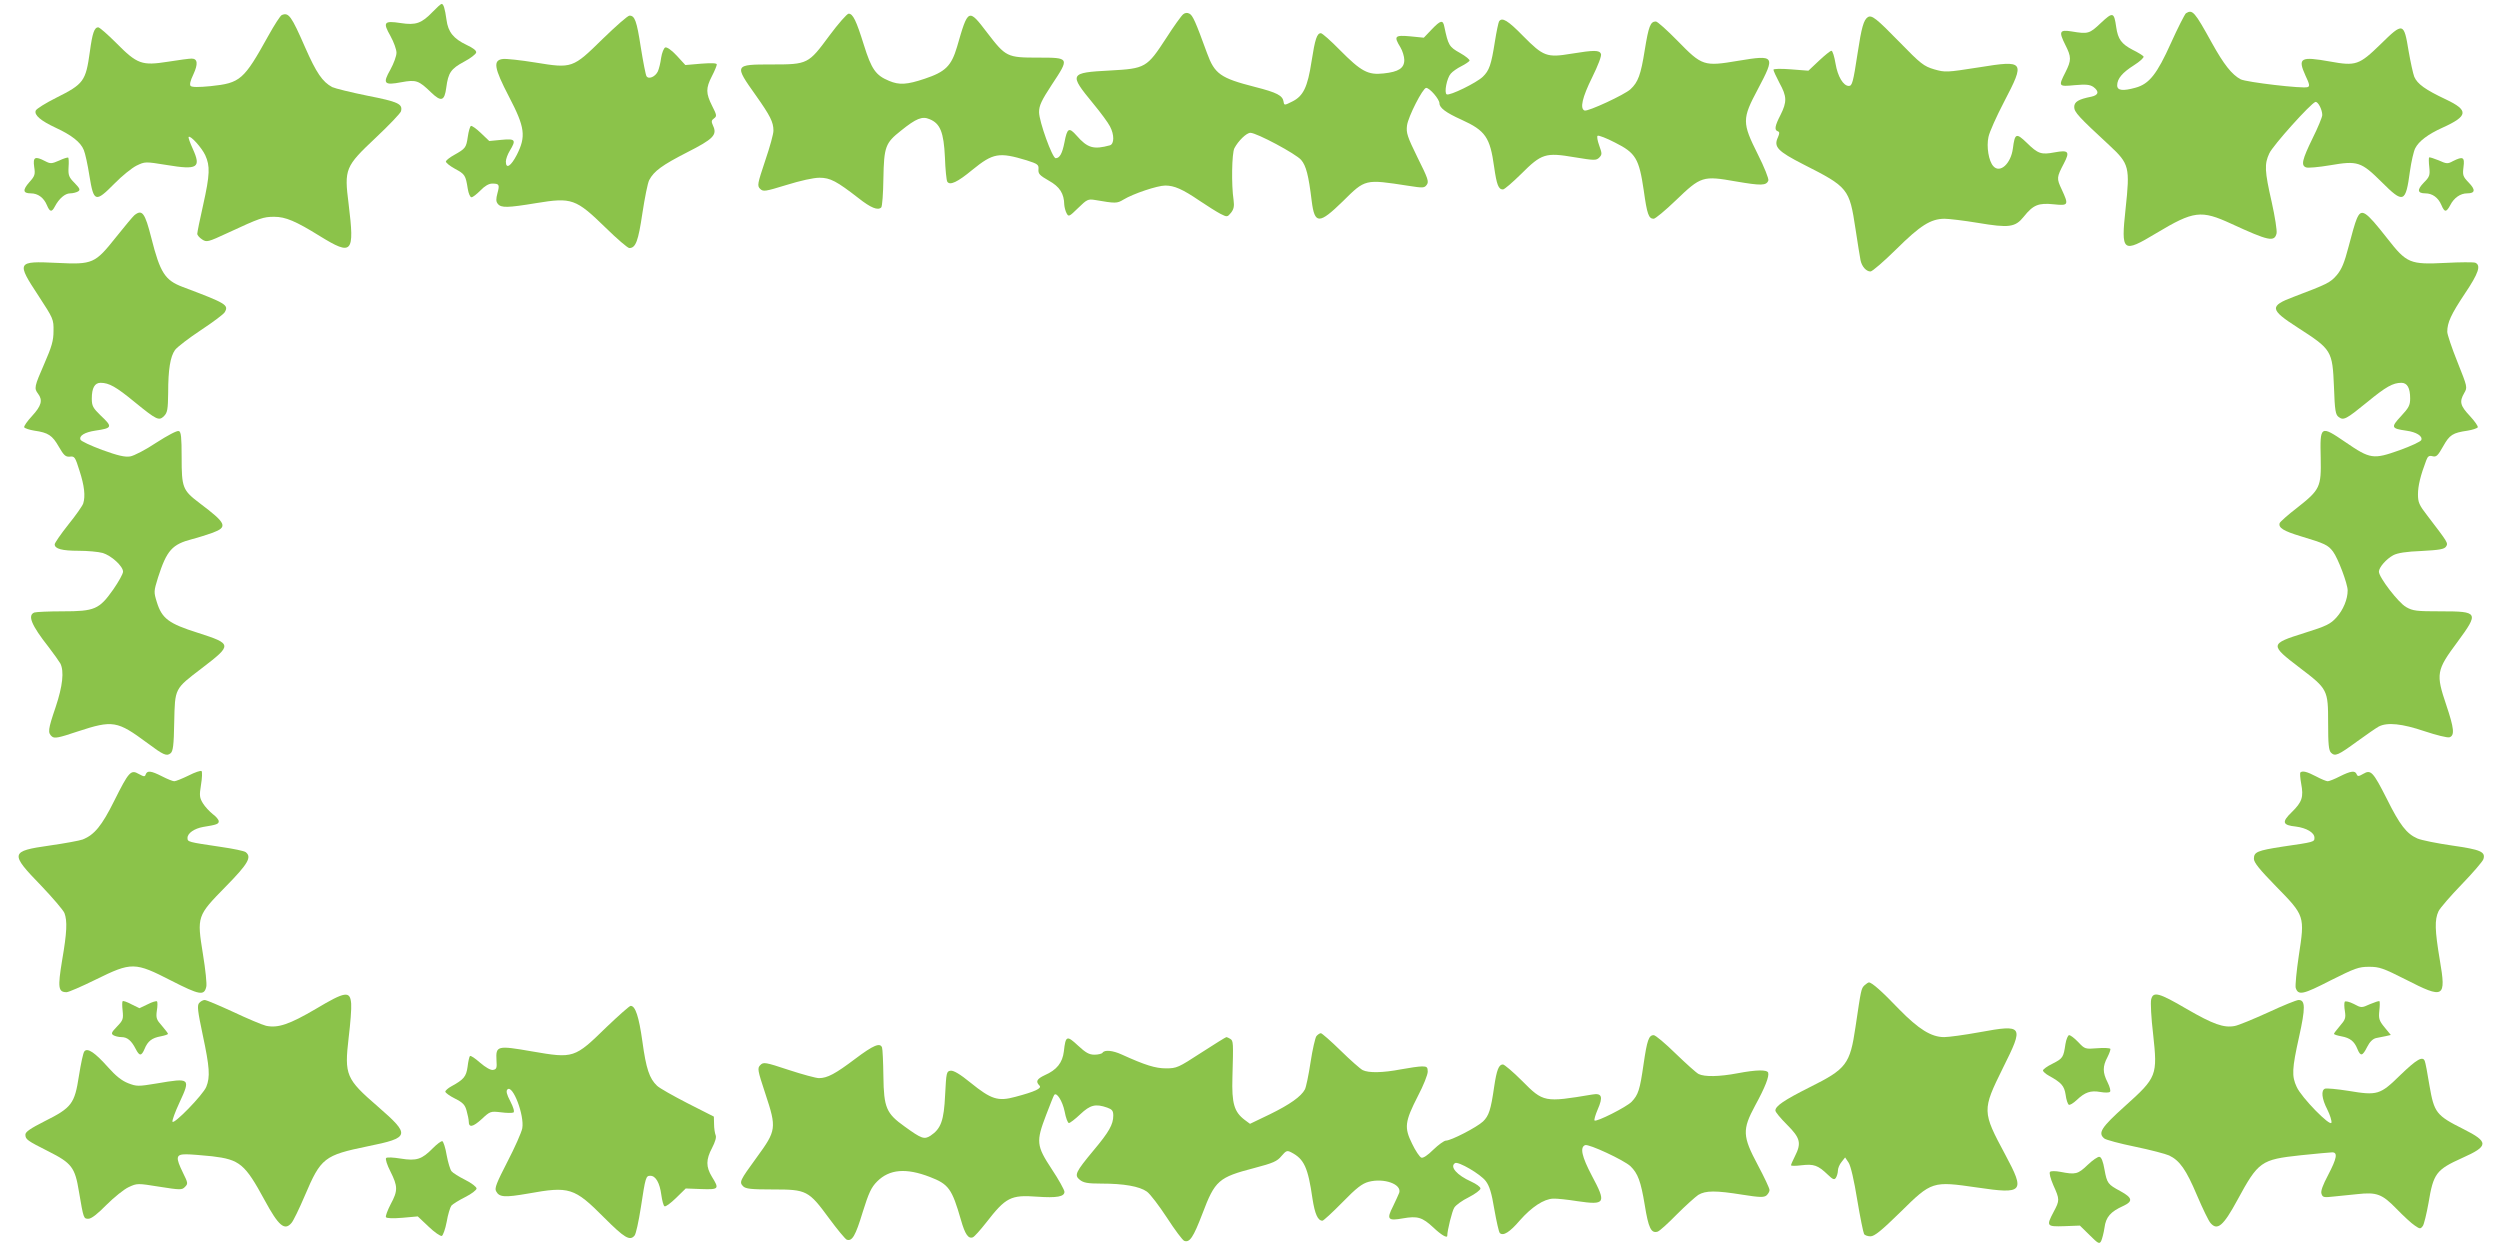 <?xml version="1.0" standalone="no"?>
<!DOCTYPE svg PUBLIC "-//W3C//DTD SVG 20010904//EN"
 "http://www.w3.org/TR/2001/REC-SVG-20010904/DTD/svg10.dtd">
<svg version="1.0" xmlns="http://www.w3.org/2000/svg"
 width="1280pt" height="640pt" viewBox="0 0 1280 640"
 preserveAspectRatio="xMidYMid meet">
<g transform="translate(0,640) scale(0.1,-0.1)"
fill="#8bc34a" stroke="none">
<path d="M2215 6339 c-57 -59 -86 -69 -164 -57 -85 13 -92 4 -52 -66 17 -31
31 -69 31 -86 0 -17 -14 -55 -31 -86 -41 -72 -33 -82 56 -65 76 14 89 9 152
-52 52 -50 69 -45 78 25 10 76 24 96 91 132 32 17 60 38 62 47 2 10 -15 23
-49 39 -67 32 -95 66 -103 129 -8 57 -15 81 -25 81 -4 0 -25 -19 -46 -41z"/>
<path d="M6058 6327 c-9 -7 -48 -61 -87 -122 -99 -152 -106 -156 -288 -166
-209 -11 -211 -17 -86 -169 39 -47 77 -99 86 -117 23 -43 22 -90 0 -97 -84
-23 -115 -14 -171 50 -39 44 -48 39 -62 -35 -11 -56 -24 -81 -45 -81 -17 0
-85 188 -85 236 0 33 12 59 65 140 92 139 92 139 -70 139 -159 0 -165 3 -261
128 -96 126 -97 125 -154 -73 -29 -98 -60 -128 -165 -163 -92 -31 -131 -33
-183 -11 -68 28 -90 59 -129 184 -39 125 -56 160 -78 160 -8 0 -53 -51 -99
-113 -107 -145 -110 -147 -294 -147 -194 0 -194 -1 -81 -160 72 -102 89 -135
89 -178 1 -15 -18 -84 -42 -154 -40 -120 -42 -129 -26 -145 16 -15 24 -14 135
20 71 22 138 37 169 37 55 0 88 -18 199 -104 63 -50 100 -65 117 -48 5 5 10
71 11 148 3 163 10 182 90 245 78 63 109 75 146 59 55 -22 73 -67 79 -195 2
-62 8 -119 12 -125 13 -21 52 -3 128 60 107 87 137 92 279 49 56 -18 62 -22
60 -46 -2 -23 6 -31 53 -58 56 -31 78 -66 79 -123 1 -13 6 -33 12 -44 10 -19
13 -18 59 27 45 44 51 47 87 41 105 -18 112 -18 145 2 49 30 174 72 214 72 46
0 88 -18 176 -78 40 -27 88 -57 107 -67 34 -17 35 -17 54 6 14 18 17 33 13 64
-12 79 -9 240 4 266 20 38 62 79 82 79 32 0 234 -108 260 -139 25 -29 38 -78
54 -211 15 -119 38 -119 159 -1 116 115 113 114 334 80 77 -12 84 -12 96 5 12
16 6 33 -47 139 -53 108 -59 127 -54 165 6 45 81 192 98 192 18 0 68 -58 68
-79 0 -23 33 -48 113 -84 123 -56 146 -90 167 -242 13 -91 22 -115 45 -115 8
0 49 36 93 79 105 105 125 111 273 86 103 -17 111 -17 127 -2 15 16 15 20 0
62 -9 25 -13 47 -8 50 5 3 45 -12 89 -35 106 -53 123 -82 147 -245 17 -122 25
-145 51 -145 8 0 59 42 113 94 129 124 138 127 308 97 129 -22 156 -22 166 5
3 8 -21 69 -54 134 -81 162 -81 181 0 333 91 172 88 177 -99 146 -178 -30
-186 -27 -312 102 -53 54 -103 99 -111 99 -28 0 -37 -24 -57 -147 -20 -126
-34 -164 -73 -200 -30 -28 -218 -115 -235 -109 -25 10 -12 67 39 170 30 61 49
110 45 120 -8 20 -35 20 -152 1 -125 -21 -143 -14 -246 90 -78 80 -109 99
-124 75 -3 -5 -13 -51 -21 -102 -19 -121 -29 -149 -62 -181 -32 -31 -171 -99
-185 -90 -14 8 1 84 21 106 9 11 34 28 54 38 20 10 39 23 42 28 3 5 -19 23
-49 40 -56 31 -60 40 -80 134 -7 37 -19 34 -65 -14 l-40 -42 -70 7 c-79 7 -85
1 -50 -56 11 -18 20 -48 20 -65 0 -42 -29 -61 -106 -69 -80 -9 -115 10 -224
120 -46 47 -90 86 -97 86 -20 0 -30 -29 -48 -145 -20 -131 -42 -177 -99 -205
-40 -20 -41 -20 -44 -1 -5 32 -33 47 -147 76 -176 45 -206 66 -245 173 -59
162 -73 193 -90 202 -11 6 -22 5 -32 -3z"/>
<path d="M11192 6332 c-6 -5 -41 -73 -77 -153 -71 -158 -111 -209 -181 -228
-65 -18 -94 -15 -94 12 0 34 26 65 86 103 30 19 52 39 49 45 -4 5 -29 21 -56
34 -57 30 -75 54 -84 116 -11 78 -17 79 -79 21 -58 -55 -65 -57 -149 -43 -62
10 -67 0 -33 -68 32 -63 32 -79 1 -141 -37 -73 -36 -74 48 -66 57 5 77 3 95
-9 31 -23 27 -42 -10 -50 -66 -13 -88 -26 -88 -53 0 -26 22 -50 181 -197 101
-94 105 -110 82 -324 -24 -223 -16 -229 157 -125 192 115 229 120 385 48 191
-88 220 -94 231 -49 3 13 -8 85 -25 161 -36 158 -38 194 -12 249 18 40 213
257 236 263 13 3 35 -39 35 -67 0 -10 -22 -64 -50 -120 -53 -109 -60 -138 -33
-148 9 -4 65 1 124 11 140 24 158 18 262 -85 113 -113 124 -109 146 55 7 49
19 102 27 117 18 36 66 72 139 105 133 60 136 89 18 145 -106 50 -146 79 -162
116 -6 15 -19 75 -29 132 -24 147 -28 148 -144 34 -109 -106 -126 -112 -258
-88 -152 27 -167 19 -126 -72 21 -44 23 -55 11 -59 -23 -9 -314 25 -343 40
-45 24 -86 76 -147 186 -89 161 -99 173 -133 152z"/>
<path d="M1443 6323 c-7 -2 -38 -50 -69 -106 -126 -227 -143 -242 -295 -258
-61 -6 -96 -6 -103 1 -6 6 -2 26 14 59 25 54 22 81 -9 81 -11 0 -66 -7 -121
-16 -134 -21 -157 -13 -265 96 -44 44 -85 80 -92 80 -20 0 -30 -29 -43 -125
-21 -151 -31 -165 -173 -236 -54 -27 -100 -56 -104 -65 -9 -23 25 -52 102 -88
82 -38 128 -74 144 -114 7 -16 20 -75 29 -133 22 -135 31 -137 128 -39 38 39
89 80 113 92 44 21 44 21 156 3 157 -26 176 -14 132 83 -14 31 -24 58 -21 61
9 9 67 -55 85 -94 25 -55 24 -98 -11 -255 -17 -74 -30 -140 -30 -147 0 -7 11
-20 25 -29 23 -15 29 -14 132 34 164 76 181 82 237 82 58 0 110 -22 234 -99
166 -102 178 -89 147 164 -23 181 -18 192 139 340 68 64 126 125 129 135 10
38 -14 49 -172 80 -84 17 -165 37 -180 44 -50 27 -81 72 -139 204 -70 160 -84
180 -119 165z"/>
<path d="M3086 6201 c-154 -151 -156 -152 -346 -121 -74 12 -148 20 -165 18
-52 -6 -46 -45 31 -193 82 -157 88 -203 40 -298 -30 -58 -56 -75 -56 -34 0 12
9 37 20 55 34 56 29 63 -43 56 l-62 -6 -43 41 c-24 23 -47 39 -51 36 -5 -3
-12 -28 -16 -56 -8 -55 -12 -60 -69 -92 -22 -12 -41 -27 -43 -33 -2 -6 19 -23
46 -38 52 -28 55 -33 66 -103 4 -24 12 -43 19 -43 7 0 27 16 46 35 22 23 43
35 60 35 36 0 39 -5 27 -49 -8 -30 -8 -43 2 -55 17 -21 50 -20 196 4 183 30
203 23 356 -126 58 -57 113 -104 121 -104 33 0 46 36 67 178 12 78 27 155 35
170 24 46 67 77 194 142 134 68 155 89 133 136 -10 22 -9 28 5 38 15 11 14 17
-10 64 -32 64 -33 90 -1 152 14 27 25 54 25 60 0 7 -26 8 -80 4 l-81 -7 -44
48 c-26 28 -50 45 -59 42 -7 -3 -17 -27 -21 -53 -3 -25 -11 -57 -17 -70 -13
-27 -47 -42 -58 -24 -4 6 -17 72 -29 147 -21 137 -31 163 -58 163 -9 0 -70
-54 -137 -119z"/>
<path d="M9563 6312 c-21 -14 -32 -52 -52 -184 -23 -151 -28 -168 -45 -168
-28 0 -57 48 -68 114 -6 36 -15 66 -21 66 -6 0 -34 -23 -64 -51 l-54 -51 -90
7 c-51 4 -89 3 -89 -2 0 -5 14 -36 31 -68 38 -69 39 -96 5 -164 -29 -56 -32
-77 -14 -83 10 -4 10 -10 1 -31 -23 -49 -2 -71 131 -139 229 -116 235 -124
266 -329 11 -74 23 -146 26 -162 7 -32 29 -57 51 -57 9 0 68 51 132 114 123
122 176 155 246 156 22 0 99 -9 171 -21 161 -27 192 -23 236 32 48 60 75 71
153 63 76 -8 78 -4 41 76 -27 57 -26 62 11 133 32 61 24 70 -47 57 -69 -13
-85 -8 -143 49 -54 52 -61 49 -71 -29 -10 -78 -66 -129 -100 -91 -24 26 -36
100 -25 150 5 25 41 105 79 178 110 211 107 216 -129 178 -166 -26 -171 -26
-228 -10 -53 16 -68 27 -178 140 -118 121 -142 140 -162 127z"/>
<path d="M303 5578 c-39 -17 -45 -17 -72 -3 -52 27 -63 21 -56 -29 6 -39 4
-47 -25 -79 -35 -40 -33 -57 8 -57 36 0 66 -22 82 -60 15 -36 25 -38 41 -7 21
40 52 67 78 67 14 0 33 5 41 10 12 8 9 15 -18 43 -30 30 -33 40 -31 81 2 25 1
47 -2 49 -2 2 -23 -4 -46 -15z"/>
<path d="M12437 5594 c-2 -3 -2 -25 1 -50 4 -41 2 -49 -28 -79 -36 -37 -33
-55 8 -55 36 0 66 -22 82 -60 16 -38 25 -38 45 -1 19 38 52 61 87 61 41 0 44
18 8 55 -30 31 -32 38 -27 79 7 52 -2 57 -54 31 -27 -15 -33 -14 -73 4 -25 10
-46 17 -49 15z"/>
<path d="M688 5298 c-8 -7 -50 -57 -93 -111 -109 -137 -119 -142 -303 -133
-207 10 -209 5 -94 -170 75 -115 77 -119 76 -179 0 -49 -9 -80 -47 -167 -52
-119 -53 -126 -32 -154 25 -33 17 -62 -31 -114 -25 -27 -43 -53 -40 -58 3 -5
27 -13 52 -17 71 -10 92 -24 125 -82 26 -45 35 -53 57 -51 24 3 27 -2 49 -72
25 -77 31 -130 19 -168 -4 -12 -38 -61 -77 -109 -38 -48 -69 -93 -69 -100 0
-23 38 -33 122 -33 46 0 101 -5 123 -11 45 -13 105 -68 105 -96 0 -11 -23 -52
-50 -91 -72 -102 -95 -112 -259 -112 -71 0 -136 -3 -145 -6 -36 -14 -16 -64
73 -177 26 -34 53 -72 60 -84 20 -40 12 -115 -24 -223 -40 -117 -41 -132 -19
-151 13 -11 34 -7 132 26 180 59 202 55 356 -59 83 -62 99 -69 119 -53 13 10
17 41 19 159 4 176 0 169 143 278 155 119 155 123 -22 180 -149 47 -184 73
-210 157 -16 52 -16 55 6 126 45 140 72 170 176 197 28 7 74 22 103 32 80 30
72 48 -66 152 -87 66 -92 79 -92 234 0 104 -3 131 -14 135 -9 4 -59 -23 -115
-59 -54 -36 -115 -68 -135 -71 -27 -4 -62 4 -142 33 -59 22 -109 45 -112 53
-8 20 22 38 75 46 89 13 91 19 28 78 -39 38 -45 49 -45 86 0 55 15 81 45 81
43 0 79 -20 175 -99 113 -92 124 -97 150 -71 17 17 20 34 21 118 0 122 11 186
35 220 11 15 71 61 133 102 62 41 117 82 122 92 21 37 7 45 -216 129 -90 34
-115 72 -160 250 -33 130 -47 149 -87 117z"/>
<path d="M12066 5278 c-8 -18 -26 -81 -41 -140 -22 -84 -35 -116 -61 -147 -33
-38 -47 -45 -221 -111 -125 -47 -122 -65 21 -157 175 -113 178 -117 186 -306
4 -119 8 -141 24 -152 25 -19 38 -12 146 76 96 79 132 99 175 99 30 0 45 -26
45 -80 0 -35 -7 -48 -47 -91 -53 -57 -50 -63 27 -74 52 -7 85 -28 77 -48 -3
-8 -53 -31 -111 -52 -135 -48 -150 -46 -277 41 -129 88 -131 86 -127 -81 3
-149 -3 -162 -121 -255 -47 -36 -86 -71 -89 -78 -8 -24 20 -41 106 -67 126
-38 141 -45 167 -79 26 -35 75 -165 75 -199 0 -46 -23 -100 -57 -138 -31 -34
-50 -44 -165 -80 -178 -56 -178 -60 -22 -179 142 -108 144 -112 144 -281 0
-110 3 -141 15 -153 21 -20 35 -14 135 59 47 34 96 68 109 75 44 23 120 15
235 -24 60 -20 117 -34 127 -31 28 9 24 46 -16 165 -54 160 -51 178 57 323
111 151 108 157 -84 157 -126 0 -144 2 -179 22 -39 22 -139 152 -139 181 0 22
38 65 73 84 22 12 68 19 146 22 92 5 116 9 125 23 11 18 11 18 -96 158 -42 54
-48 68 -48 109 0 43 13 97 42 173 8 22 15 27 33 22 19 -5 27 3 54 51 33 59 49
69 125 80 25 4 49 12 52 17 3 5 -15 31 -40 58 -50 53 -55 73 -29 118 17 29 16
31 -35 159 -29 72 -52 141 -52 154 0 48 20 90 89 194 72 107 85 147 54 160
-10 3 -78 3 -151 -1 -183 -9 -199 -3 -299 125 -113 144 -133 157 -157 99z"/>
<path d="M965 2429 c-33 -16 -65 -29 -73 -29 -7 0 -35 11 -62 25 -57 29 -76
31 -84 10 -4 -13 -9 -12 -35 2 -41 24 -51 13 -126 -137 -64 -129 -102 -174
-161 -198 -16 -6 -92 -20 -169 -31 -204 -29 -206 -39 -43 -207 59 -62 112
-124 118 -139 15 -40 13 -98 -12 -242 -23 -140 -20 -163 23 -163 10 0 77 29
150 65 183 90 199 90 386 -6 145 -74 168 -78 179 -32 4 13 -4 89 -17 168 -31
194 -31 195 117 346 115 117 134 151 102 176 -7 6 -65 18 -128 27 -168 25
-170 25 -170 46 0 24 35 48 80 56 69 11 80 15 80 29 0 8 -14 25 -31 37 -16 13
-39 37 -50 55 -17 28 -19 39 -10 94 6 35 7 67 3 71 -4 4 -34 -6 -67 -23z"/>
<path d="M11778 2445 c-3 -3 -1 -29 4 -57 13 -69 5 -94 -48 -146 -53 -51 -48
-67 21 -74 54 -7 95 -31 95 -57 0 -22 0 -22 -165 -46 -128 -20 -145 -27 -145
-62 0 -19 28 -54 114 -142 147 -150 147 -151 116 -353 -12 -80 -19 -155 -16
-166 13 -40 38 -34 178 38 126 63 144 70 198 70 53 0 72 -7 187 -65 197 -101
208 -95 175 99 -26 154 -27 207 -7 250 8 17 62 79 119 138 57 59 107 117 111
129 12 38 -14 49 -161 70 -76 11 -156 27 -177 36 -55 24 -90 69 -156 202 -71
140 -82 152 -121 129 -24 -14 -29 -14 -34 -2 -8 20 -30 17 -86 -11 -27 -14
-55 -25 -62 -25 -7 0 -34 11 -60 25 -46 24 -69 30 -80 20z"/>
<path d="M9546 1355 c-17 -17 -17 -19 -46 -214 -28 -190 -46 -214 -235 -308
-131 -66 -175 -96 -175 -119 0 -8 27 -40 60 -73 68 -68 74 -94 40 -161 -11
-22 -20 -42 -20 -46 0 -4 25 -4 55 0 62 7 83 0 133 -48 27 -26 34 -28 42 -16
5 8 10 25 10 36 0 12 8 32 19 45 l18 23 18 -27 c11 -17 28 -91 44 -190 15 -90
31 -168 35 -175 4 -7 19 -12 33 -12 20 0 56 29 153 124 161 159 164 159 393
126 237 -35 247 -24 144 168 -119 222 -119 227 -12 444 109 218 105 224 -120
183 -77 -14 -158 -25 -181 -25 -66 0 -131 41 -230 142 -87 91 -140 138 -155
138 -4 0 -14 -7 -23 -15z"/>
<path d="M1618 1235 c-136 -80 -195 -100 -256 -87 -20 5 -96 37 -168 71 -72
33 -137 61 -146 61 -9 0 -21 -7 -29 -16 -10 -13 -7 -40 19 -163 35 -164 39
-215 18 -266 -17 -41 -167 -195 -173 -178 -2 7 14 51 36 98 58 125 55 127
-115 98 -97 -16 -104 -16 -148 1 -33 13 -63 37 -104 83 -65 73 -104 100 -120
80 -6 -6 -18 -63 -28 -126 -22 -142 -36 -162 -176 -232 -71 -36 -98 -54 -98
-68 0 -25 9 -31 118 -86 119 -60 136 -82 156 -205 24 -141 24 -140 49 -140 15
0 47 25 92 71 39 39 90 80 114 91 43 20 45 20 157 2 107 -17 116 -17 131 -1
16 16 16 20 -10 72 -39 80 -37 95 16 95 23 0 82 -5 132 -10 143 -17 169 -39
270 -225 71 -131 102 -158 137 -117 9 9 40 73 69 141 82 193 99 206 322 252
217 44 220 57 51 204 -163 141 -171 161 -149 351 9 73 15 151 13 175 -5 67
-29 64 -180 -26z"/>
<path d="M11014 1283 c-4 -15 0 -95 10 -178 23 -212 20 -221 -145 -369 -121
-109 -139 -137 -105 -165 8 -7 79 -26 157 -42 78 -16 157 -37 175 -45 54 -26
87 -72 143 -205 29 -68 60 -132 69 -141 35 -41 66 -14 137 117 108 199 121
208 324 230 79 8 152 15 162 15 29 0 24 -30 -21 -116 -27 -51 -39 -83 -34 -96
6 -19 12 -20 65 -14 32 3 86 9 118 12 100 11 127 1 201 -75 36 -37 78 -76 94
-86 26 -18 29 -18 41 -2 6 9 19 62 29 118 25 151 39 170 172 230 137 61 138
82 7 148 -140 70 -150 84 -174 222 -10 63 -21 120 -24 126 -10 28 -42 9 -125
-71 -104 -102 -117 -106 -267 -81 -57 9 -111 14 -119 11 -21 -8 -17 -51 12
-107 14 -28 23 -58 21 -67 -5 -23 -154 129 -178 183 -26 55 -24 93 12 255 33
149 33 190 -2 190 -11 0 -82 -29 -157 -64 -75 -34 -152 -66 -170 -69 -56 -11
-111 9 -246 87 -143 84 -172 91 -182 49z"/>
<path d="M628 1274 c-3 -3 -3 -25 0 -50 4 -41 2 -48 -29 -80 -28 -29 -31 -36
-19 -44 8 -5 27 -10 42 -10 30 0 51 -18 73 -61 19 -37 29 -37 45 0 16 40 38
57 83 65 20 4 37 9 37 13 0 3 -14 21 -31 41 -28 31 -31 40 -26 77 4 23 4 45 1
48 -4 3 -25 -3 -48 -15 l-42 -20 -41 20 c-22 12 -43 19 -45 16z"/>
<path d="M12005 1271 c-3 -6 -3 -27 1 -49 5 -34 2 -43 -25 -74 -17 -20 -31
-38 -31 -41 0 -4 17 -9 38 -13 44 -8 66 -25 82 -65 16 -39 26 -37 50 11 13 26
29 41 45 45 14 3 36 7 50 10 l26 6 -32 39 c-28 34 -31 45 -27 84 3 25 3 47 1
50 -3 2 -24 -5 -48 -15 -44 -20 -45 -20 -84 1 -22 11 -42 16 -46 11z"/>
<path d="M3106 1142 c-165 -161 -168 -162 -383 -125 -178 31 -185 29 -181 -46
3 -40 0 -46 -18 -49 -12 -2 -38 13 -66 37 -25 22 -48 38 -52 34 -3 -3 -9 -28
-12 -55 -7 -50 -19 -65 -83 -100 -17 -9 -31 -22 -31 -27 0 -6 22 -22 50 -36
40 -20 51 -32 59 -62 6 -21 11 -46 11 -55 0 -33 21 -29 66 12 44 41 46 41 99
35 29 -4 58 -4 64 -1 6 4 0 26 -16 57 -19 36 -23 53 -15 61 27 27 88 -133 76
-199 -4 -21 -38 -98 -76 -171 -55 -107 -67 -136 -58 -151 16 -31 43 -33 164
-12 211 38 236 31 389 -123 105 -105 132 -121 156 -92 7 8 21 72 32 143 24
158 26 163 49 163 27 0 48 -36 56 -98 4 -29 11 -55 16 -58 6 -4 32 16 59 42
l50 49 79 -3 c91 -3 94 0 55 63 -31 51 -31 88 1 148 16 31 23 55 18 65 -4 10
-8 35 -8 56 l-1 39 -134 68 c-74 38 -145 78 -157 90 -39 37 -56 87 -75 227
-18 128 -36 182 -60 182 -6 0 -61 -49 -123 -108z"/>
<path d="M6740 1095 c-6 -8 -20 -68 -30 -134 -10 -66 -23 -128 -29 -139 -19
-36 -77 -77 -179 -127 l-102 -49 -27 20 c-54 41 -67 84 -63 218 5 179 5 187
-11 197 -8 5 -17 9 -20 9 -3 0 -61 -36 -129 -80 -117 -76 -125 -80 -180 -80
-54 0 -106 16 -227 71 -46 21 -88 25 -98 9 -3 -5 -22 -10 -41 -10 -28 0 -45
10 -85 47 -57 53 -63 51 -72 -30 -7 -58 -36 -95 -98 -122 -40 -19 -48 -32 -27
-53 14 -14 -22 -31 -124 -58 -88 -24 -123 -13 -228 72 -55 45 -88 64 -103 62
-21 -3 -22 -9 -28 -124 -6 -131 -21 -173 -75 -209 -32 -20 -45 -16 -132 47
-94 67 -107 96 -109 257 -1 74 -4 140 -7 148 -10 26 -44 12 -137 -58 -102 -77
-143 -99 -186 -99 -15 0 -85 19 -155 42 -121 40 -129 41 -145 25 -16 -16 -15
-24 26 -148 58 -175 56 -187 -44 -324 -88 -121 -91 -127 -70 -149 14 -13 40
-16 153 -16 172 0 182 -5 287 -148 42 -57 82 -105 90 -109 28 -10 45 19 82
141 31 99 44 127 74 157 63 63 148 70 270 23 96 -37 113 -60 159 -220 21 -74
38 -98 61 -89 8 3 38 37 68 75 101 130 126 143 261 133 101 -7 140 0 140 25 0
9 -29 62 -65 116 -79 120 -81 141 -29 277 20 52 38 98 41 102 12 19 43 -30 54
-84 6 -33 16 -59 22 -59 5 0 32 20 58 45 51 48 78 55 138 34 25 -9 31 -16 31
-41 0 -45 -22 -84 -101 -178 -93 -112 -100 -127 -70 -151 19 -15 40 -19 110
-19 115 0 195 -14 233 -41 17 -12 63 -73 103 -134 40 -62 80 -115 88 -118 28
-11 47 18 93 138 65 172 83 187 267 235 95 25 116 34 138 61 24 28 29 30 50
19 66 -34 86 -77 109 -238 12 -77 27 -112 51 -112 5 0 51 42 102 94 72 74 101
96 134 105 79 21 171 -12 157 -56 -4 -10 -18 -41 -32 -70 -34 -66 -26 -75 51
-61 75 13 99 6 156 -47 40 -38 71 -56 71 -42 0 27 25 128 36 144 8 13 41 37
74 53 33 17 60 37 60 45 0 8 -21 23 -47 35 -74 33 -112 77 -83 95 16 10 130
-56 157 -92 19 -25 30 -60 44 -145 11 -62 23 -116 28 -121 17 -17 51 4 103 65
60 68 122 109 170 111 18 1 74 -5 124 -13 144 -21 150 -11 74 131 -51 97 -62
145 -34 156 19 7 199 -77 232 -108 38 -37 53 -77 73 -198 19 -119 33 -147 66
-137 10 3 54 43 98 88 44 44 94 89 110 100 38 23 90 23 227 1 88 -14 109 -14
122 -4 9 8 16 20 16 28 0 9 -27 66 -60 128 -79 148 -80 181 -14 304 52 95 73
150 67 169 -6 16 -61 15 -156 -3 -94 -18 -170 -19 -200 -4 -12 6 -65 54 -118
105 -53 52 -103 94 -112 94 -25 0 -34 -25 -52 -149 -19 -132 -27 -156 -61
-192 -26 -27 -181 -105 -190 -96 -3 3 4 28 16 56 29 66 22 86 -28 77 -245 -41
-250 -40 -359 70 -46 46 -91 84 -98 84 -21 0 -32 -27 -45 -115 -17 -118 -27
-148 -57 -177 -32 -30 -164 -98 -190 -98 -9 0 -38 -21 -64 -46 -29 -29 -53
-45 -62 -41 -8 3 -30 35 -47 71 -41 83 -38 112 30 245 28 53 50 109 50 124 0
23 -4 27 -29 27 -16 0 -65 -7 -108 -15 -93 -18 -166 -19 -196 -4 -12 6 -63 51
-113 100 -50 49 -96 89 -101 89 -6 0 -16 -7 -23 -15z"/>
<path d="M10575 1054 c-10 -68 -13 -73 -66 -100 -27 -13 -49 -29 -49 -35 0 -5
14 -18 31 -27 63 -35 78 -51 85 -97 3 -25 11 -48 16 -51 5 -4 24 8 41 24 42
40 71 50 121 41 23 -4 45 -4 49 1 5 4 -1 26 -12 48 -26 51 -26 82 -1 129 10
20 17 39 15 43 -3 4 -33 6 -67 3 -62 -5 -64 -4 -97 31 -19 20 -40 36 -47 36
-6 0 -15 -21 -19 -46z"/>
<path d="M2216 521 c-56 -57 -83 -66 -164 -53 -37 6 -70 8 -75 3 -5 -5 5 -36
22 -69 38 -76 39 -98 1 -168 -16 -31 -27 -61 -24 -66 4 -6 37 -7 85 -3 l78 7
55 -52 c30 -29 61 -50 68 -48 6 2 18 35 25 72 6 37 18 75 24 83 7 8 39 28 71
44 32 16 58 36 58 44 0 8 -26 28 -58 44 -32 16 -64 36 -70 44 -7 8 -18 45 -25
82 -6 38 -17 70 -22 72 -6 2 -28 -15 -49 -36z"/>
<path d="M10688 435 c-49 -47 -61 -50 -138 -35 -26 5 -49 5 -54 0 -5 -6 2 -33
17 -68 33 -73 33 -78 2 -136 -39 -74 -37 -77 55 -74 l79 3 50 -49 c44 -44 50
-47 59 -30 5 11 13 41 17 68 7 55 31 82 95 111 52 24 49 42 -13 76 -65 35 -69
40 -82 111 -7 41 -16 64 -26 65 -7 2 -35 -17 -61 -42z"/>
</g>
</svg>
